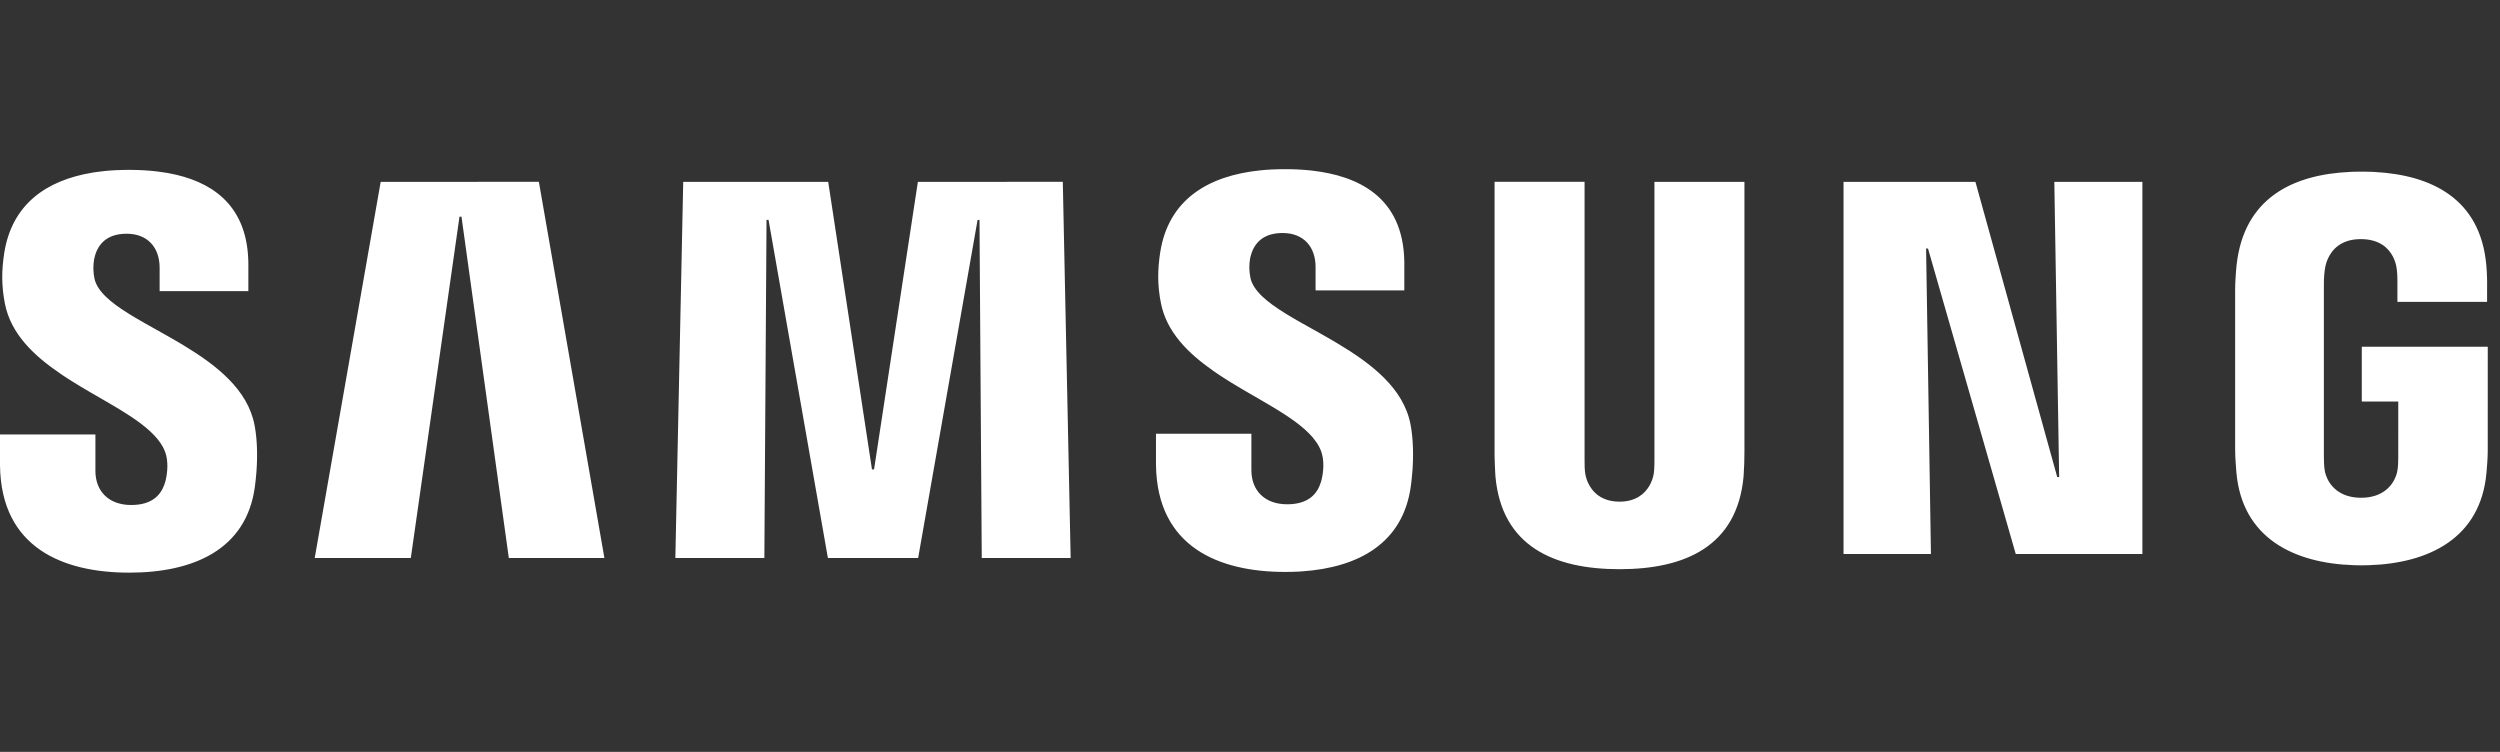 <svg xmlns="http://www.w3.org/2000/svg" width="133" height="40" viewBox="0 0 133 40" fill="none"><rect x="0" y="0" width="133" height="40" fill="#333333" stroke="none"/><g clip-path="url(#clip0_17002_9882)"><path d="M13.211 13.949L13.213 14.078V15.488H8.492V14.247C8.492 13.158 7.848 12.434 6.737 12.434C5.556 12.434 5.143 13.134 5.01 13.778C4.947 14.126 4.953 14.484 5.027 14.83C5.183 15.51 5.898 16.098 6.853 16.692L7.054 16.815L7.261 16.938L7.474 17.062L7.691 17.187L8.14 17.439L8.717 17.763L9.068 17.962L9.304 18.098L9.539 18.236L9.774 18.376C11.53 19.438 13.182 20.729 13.541 22.614L13.57 22.776L13.588 22.897L13.601 22.987L13.613 23.085L13.631 23.247L13.642 23.365L13.651 23.49L13.66 23.622L13.667 23.762C13.668 23.786 13.669 23.811 13.67 23.835L13.674 23.987C13.674 24.012 13.675 24.038 13.675 24.065L13.676 24.227C13.676 24.282 13.675 24.339 13.674 24.397L13.67 24.573L13.663 24.757L13.652 24.948C13.65 24.981 13.648 25.013 13.646 25.046L13.63 25.248C13.613 25.453 13.589 25.668 13.559 25.894C13.111 29.234 10.295 30.465 6.875 30.465C3.353 30.465 0.066 29.143 0.001 24.786L0 24.653V23.112H5.076V25.053C5.076 26.143 5.796 26.866 6.977 26.866C8.062 26.866 8.529 26.362 8.738 25.797L8.765 25.718C8.778 25.678 8.79 25.638 8.8 25.598L8.82 25.518C8.909 25.142 8.967 24.522 8.785 24.038C8.551 23.419 7.988 22.88 7.257 22.362L7.097 22.251C7.043 22.215 6.988 22.178 6.933 22.141L6.764 22.032L6.591 21.922L6.415 21.813L6.235 21.704L6.052 21.594L5.866 21.485L5.487 21.264L4.81 20.872L4.582 20.738L4.304 20.573L4.12 20.461L3.844 20.291L3.662 20.176C3.631 20.157 3.601 20.137 3.571 20.118L3.391 20L3.213 19.88C1.796 18.916 0.586 17.766 0.266 16.178C0.067 15.173 0.089 14.374 0.222 13.482C0.624 10.87 2.463 9.592 4.907 9.186L5.091 9.157C5.246 9.135 5.403 9.115 5.561 9.099L5.753 9.081C5.817 9.076 5.882 9.071 5.947 9.067L6.142 9.055C6.273 9.048 6.405 9.043 6.538 9.041L6.739 9.038H6.919L7.162 9.041L7.326 9.045L7.492 9.052C7.519 9.053 7.547 9.054 7.575 9.056L7.743 9.065L7.913 9.078C7.941 9.08 7.969 9.082 7.998 9.085L8.168 9.101L8.34 9.119C8.511 9.139 8.684 9.164 8.856 9.193L9.027 9.224C11.115 9.621 13.103 10.777 13.208 13.822L13.211 13.949ZM68.236 9H68.418L68.663 9.003L68.828 9.008L68.996 9.014L69.165 9.023L69.336 9.034L69.507 9.048L69.68 9.064L69.853 9.083C72.194 9.361 74.65 10.439 74.709 13.911L74.71 14.041V15.45H69.989V14.21C69.989 13.12 69.345 12.396 68.235 12.396C67.102 12.396 66.676 13.04 66.525 13.661L66.507 13.74C66.444 14.088 66.451 14.447 66.525 14.792C66.681 15.472 67.395 16.06 68.35 16.654L68.551 16.777L68.758 16.901L68.971 17.025L69.3 17.212L70.215 17.725L70.449 17.858L70.684 17.992L70.919 18.129L71.154 18.268C72.954 19.344 74.671 20.649 75.039 22.577L75.061 22.702L75.086 22.859L75.105 22.998L75.123 23.154L75.134 23.267L75.149 23.452L75.157 23.585C75.159 23.608 75.16 23.631 75.161 23.654L75.167 23.798C75.168 23.822 75.169 23.847 75.17 23.872L75.173 24.027L75.174 24.19C75.174 24.245 75.173 24.301 75.172 24.359L75.168 24.536L75.16 24.72C75.159 24.751 75.157 24.782 75.156 24.814L75.144 25.009C75.134 25.141 75.123 25.277 75.108 25.419L75.085 25.634C75.076 25.707 75.067 25.781 75.057 25.856C74.648 28.896 72.28 30.188 69.28 30.396L69.081 30.409C68.849 30.421 68.612 30.427 68.373 30.427C64.851 30.427 61.564 29.106 61.499 24.749L61.498 24.616V23.075H66.574V25.015C66.574 26.105 67.293 26.828 68.475 26.828C69.635 26.828 70.089 26.252 70.275 25.64L70.298 25.56L70.318 25.48C70.407 25.104 70.465 24.484 70.282 24C70.032 23.337 69.404 22.765 68.595 22.214L68.431 22.104L68.262 21.994L68.089 21.885L67.912 21.775L67.733 21.666L67.457 21.502L66.985 21.227L66.308 20.834L66.079 20.7L65.802 20.535L65.525 20.367L65.342 20.254L65.159 20.138L64.978 20.021L64.799 19.903C64.77 19.883 64.74 19.863 64.71 19.843L64.534 19.721C63.194 18.782 62.07 17.663 61.764 16.141C61.564 15.135 61.587 14.337 61.72 13.444C62.156 10.603 64.294 9.342 67.059 9.062L67.251 9.044C67.315 9.038 67.379 9.034 67.444 9.029L67.64 9.017C67.771 9.011 67.903 9.006 68.036 9.003L68.236 9ZM84.299 9.672V24.47C84.294 24.733 84.303 25.024 84.343 25.241L84.355 25.297C84.357 25.306 84.359 25.316 84.361 25.326L84.377 25.387C84.379 25.398 84.382 25.408 84.386 25.419L84.406 25.484L84.429 25.551C84.438 25.574 84.447 25.597 84.456 25.62L84.487 25.69C84.705 26.162 85.183 26.688 86.16 26.688C87.012 26.688 87.481 26.285 87.732 25.869L87.773 25.797C87.818 25.714 87.855 25.631 87.884 25.551L87.908 25.484L87.928 25.419L87.946 25.356L87.96 25.297L87.972 25.241C88.003 25.073 88.013 24.859 88.015 24.651L88.016 24.475V9.676H92.804V24.019C92.805 24.458 92.79 24.897 92.759 25.334C92.426 29.069 89.637 30.281 86.16 30.281C82.678 30.281 79.889 29.069 79.556 25.334L79.542 25.084L79.525 24.706L79.519 24.502L79.513 24.303L79.511 24.18L79.511 24.069C79.511 24.052 79.511 24.035 79.511 24.019V9.672H84.299ZM125.428 9.133L125.629 9.131L125.83 9.133C125.93 9.134 126.029 9.137 126.129 9.14L126.326 9.149C129.381 9.311 131.946 10.587 132.269 14.074C132.277 14.163 132.284 14.253 132.29 14.342L132.3 14.517L132.307 14.686L132.312 14.845L132.314 14.99L132.315 15.118L132.314 15.357L132.313 15.382L132.313 16.061H127.543L127.542 14.872L127.537 14.695L127.53 14.557L127.522 14.459L127.513 14.361C127.506 14.296 127.497 14.233 127.485 14.177L127.475 14.127L127.462 14.074C127.46 14.065 127.457 14.056 127.455 14.046L127.438 13.988C127.435 13.977 127.432 13.967 127.429 13.957L127.408 13.895L127.383 13.83L127.356 13.763L127.325 13.695L127.29 13.626C127.055 13.188 126.576 12.721 125.593 12.721C124.517 12.721 124.035 13.309 123.827 13.802L123.8 13.87L123.776 13.936L123.755 14.001L123.738 14.062L123.723 14.121L123.71 14.177C123.653 14.44 123.63 14.797 123.63 15.121V24.268C123.63 24.522 123.639 24.804 123.675 25.029C123.68 25.059 123.686 25.09 123.693 25.122L123.71 25.187C123.713 25.198 123.716 25.209 123.72 25.22L123.742 25.288C123.925 25.816 124.446 26.481 125.611 26.481C126.751 26.481 127.274 25.845 127.466 25.32L127.489 25.251C127.497 25.228 127.503 25.205 127.509 25.183L127.525 25.118C127.53 25.096 127.534 25.075 127.538 25.055L127.543 25.024C127.578 24.831 127.586 24.591 127.587 24.367L127.588 21.36H125.647V18.447H132.349L132.348 23.908L132.346 24.094L132.34 24.285L132.33 24.496L132.318 24.677L132.289 25.043C132.287 25.07 132.284 25.099 132.282 25.128C131.983 28.628 129.217 29.967 126.029 30.068L125.83 30.073C125.763 30.074 125.696 30.075 125.629 30.075C125.562 30.075 125.495 30.074 125.428 30.073L125.228 30.068C122.041 29.967 119.279 28.628 118.976 25.128L118.947 24.744L118.927 24.441L118.919 24.285L118.914 24.141L118.911 24.002L118.909 23.812V15.394C118.909 15.322 118.911 15.24 118.914 15.151L118.922 14.967L118.933 14.774L118.946 14.581L118.96 14.395C118.962 14.365 118.965 14.335 118.967 14.307L118.982 14.148C118.985 14.123 118.987 14.1 118.989 14.078C119.386 10.559 121.941 9.285 125.031 9.145L125.229 9.137C125.295 9.135 125.362 9.134 125.428 9.133ZM28.668 9.672L32.154 29.685H27.069L24.551 11.527H24.445L21.855 29.685H16.743L20.252 9.676L28.668 9.672ZM56.541 9.672L56.959 29.685H52.229L52.109 11.701H52.007L48.845 29.685H44.044L40.886 11.696H40.779L40.664 29.685H35.929L36.347 9.676H44.061L46.389 24.973H46.5L48.831 9.676L56.541 9.672ZM105.093 9.676L109.445 25.381H109.547L109.29 9.676H113.975V29.473H107.238L102.57 13.223H102.468L102.726 29.473H98.076V9.676H105.093Z" fill="white"></path></g><defs><clipPath id="clip0_17002_9882"><rect width="132.35" height="40" fill="white"></rect></clipPath></defs></svg>